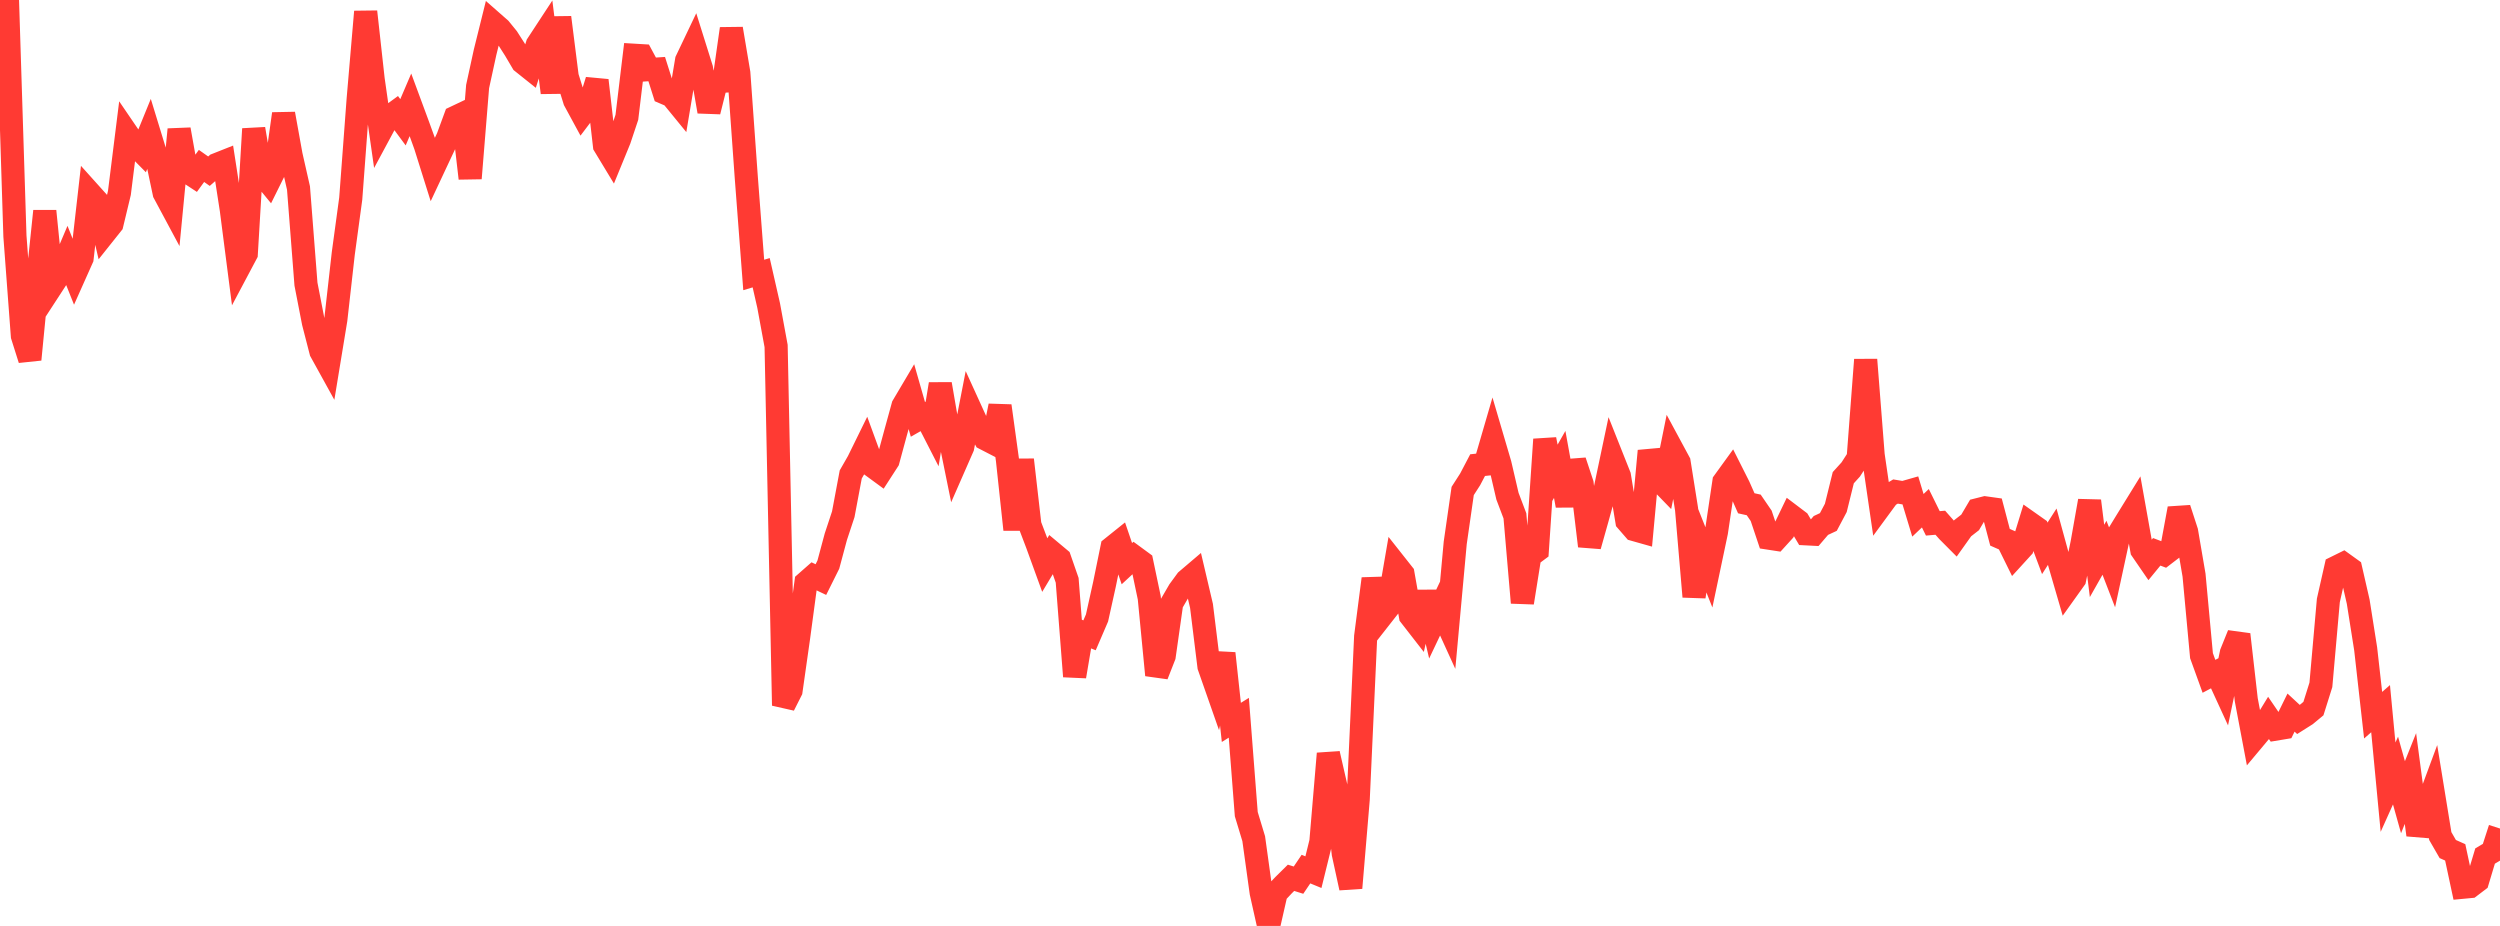 <?xml version="1.0" standalone="no"?>
<!DOCTYPE svg PUBLIC "-//W3C//DTD SVG 1.1//EN" "http://www.w3.org/Graphics/SVG/1.1/DTD/svg11.dtd">

<svg width="135" height="50" viewBox="0 0 135 50" preserveAspectRatio="none" 
  xmlns="http://www.w3.org/2000/svg"
  xmlns:xlink="http://www.w3.org/1999/xlink">


<polyline points="0.0, 1.525 0.403, 0.0 0.806, 12.75 1.209, 18.137 1.612, 19.412 2.015, 15.271 2.418, 11.4 2.821, 15.407 3.224, 14.788 3.627, 13.838 4.03, 14.848 4.433, 13.945 4.836, 10.408 5.239, 10.857 5.642, 12.6 6.045, 12.094 6.448, 10.418 6.851, 7.19 7.254, 7.781 7.657, 8.189 8.06, 7.201 8.463, 8.516 8.866, 10.423 9.269, 11.175 9.672, 6.991 10.075, 9.25 10.478, 9.514 10.881, 8.96 11.284, 9.245 11.687, 8.891 12.09, 8.731 12.493, 11.334 12.896, 14.459 13.299, 13.7 13.701, 6.961 14.104, 9.342 14.507, 9.834 14.91, 9.021 15.313, 6.146 15.716, 8.376 16.119, 10.156 16.522, 15.343 16.925, 17.415 17.328, 18.98 17.731, 19.71 18.134, 17.26 18.537, 13.69 18.94, 10.724 19.343, 5.338 19.746, 0.632 20.149, 4.277 20.552, 7.101 20.955, 6.352 21.358, 6.057 21.761, 6.603 22.164, 5.66 22.567, 6.75 22.97, 7.863 23.373, 9.146 23.776, 8.286 24.179, 7.432 24.582, 6.335 24.985, 6.144 25.388, 9.63 25.791, 4.674 26.194, 2.823 26.597, 1.2 27.0, 1.554 27.403, 2.049 27.806, 2.68 28.209, 3.364 28.612, 3.686 29.015, 2.407 29.418, 1.792 29.821, 5.004 30.224, 0.942 30.627, 4.132 31.03, 5.43 31.433, 6.173 31.836, 5.64 32.239, 4.34 32.642, 7.861 33.045, 8.527 33.448, 7.543 33.851, 6.335 34.254, 2.984 34.657, 3.008 35.06, 3.758 35.463, 3.731 35.866, 5.004 36.269, 5.177 36.672, 5.67 37.075, 3.264 37.478, 2.419 37.881, 3.704 38.284, 6.023 38.687, 4.413 39.09, 4.384 39.493, 1.552 39.896, 3.945 40.299, 9.575 40.701, 14.848 41.104, 14.727 41.507, 16.499 41.91, 18.684 42.313, 38.094 42.716, 37.296 43.119, 34.46 43.522, 31.46 43.925, 31.106 44.328, 31.298 44.731, 30.489 45.134, 28.987 45.537, 27.769 45.94, 25.619 46.343, 24.916 46.746, 24.095 47.149, 25.198 47.552, 25.493 47.955, 24.869 48.358, 23.383 48.761, 21.918 49.164, 21.237 49.567, 22.646 49.97, 22.416 50.373, 23.202 50.776, 20.74 51.179, 23.084 51.582, 25.065 51.985, 24.146 52.388, 22.075 52.791, 22.959 53.194, 23.692 53.597, 23.9 54.0, 21.918 54.403, 24.842 54.806, 28.595 55.209, 24.829 55.612, 28.344 56.015, 29.404 56.418, 30.513 56.821, 29.84 57.224, 30.177 57.627, 31.337 58.03, 36.526 58.433, 34.145 58.836, 34.307 59.239, 33.369 59.642, 31.552 60.045, 29.579 60.448, 29.256 60.851, 30.438 61.254, 30.064 61.657, 30.36 62.06, 32.28 62.463, 36.454 62.866, 35.427 63.269, 32.587 63.672, 31.893 64.075, 31.343 64.478, 31 64.881, 32.718 65.284, 35.985 65.687, 37.136 66.09, 35.283 66.493, 39.01 66.896, 38.759 67.299, 43.964 67.701, 45.291 68.104, 48.2 68.507, 50.0 68.91, 48.228 69.313, 47.799 69.716, 47.401 70.119, 47.528 70.522, 46.931 70.925, 47.097 71.328, 45.459 71.731, 40.695 72.134, 42.451 72.537, 46.096 72.94, 47.948 73.343, 43.163 73.746, 34.367 74.149, 31.253 74.552, 33.333 74.955, 32.819 75.358, 30.479 75.761, 30.989 76.164, 33.259 76.567, 33.777 76.97, 31.981 77.373, 33.684 77.776, 32.835 78.179, 33.718 78.582, 29.319 78.985, 26.513 79.388, 25.885 79.791, 25.117 80.194, 25.073 80.597, 23.69 81.0, 25.061 81.403, 26.795 81.806, 27.857 82.209, 32.545 82.612, 30.023 83.015, 29.723 83.418, 23.728 83.821, 25.788 84.224, 25.078 84.627, 27.303 85.03, 24.902 85.433, 26.117 85.836, 29.485 86.239, 28.052 86.642, 26.596 87.045, 24.683 87.448, 25.697 87.851, 28.135 88.254, 28.598 88.657, 28.712 89.06, 24.351 89.463, 25.789 89.866, 26.204 90.269, 24.216 90.672, 24.963 91.075, 27.499 91.478, 32.219 91.881, 29.631 92.284, 30.646 92.687, 28.733 93.09, 26.021 93.493, 25.465 93.896, 26.266 94.299, 27.177 94.701, 27.266 95.104, 27.855 95.507, 29.058 95.91, 29.12 96.313, 28.677 96.716, 27.84 97.119, 28.145 97.522, 28.825 97.925, 28.846 98.328, 28.375 98.731, 28.187 99.134, 27.425 99.537, 25.796 99.94, 25.351 100.343, 24.726 100.746, 19.425 101.149, 24.566 101.552, 27.331 101.955, 26.782 102.358, 26.542 102.761, 26.609 103.164, 26.494 103.567, 27.827 103.97, 27.445 104.373, 28.262 104.776, 28.227 105.179, 28.684 105.582, 29.089 105.985, 28.523 106.388, 28.209 106.791, 27.526 107.194, 27.424 107.597, 27.48 108.0, 29.012 108.403, 29.189 108.806, 30.007 109.209, 29.565 109.612, 28.252 110.015, 28.536 110.418, 29.612 110.821, 28.982 111.224, 30.452 111.627, 31.837 112.03, 31.273 112.433, 29.325 112.836, 27.048 113.239, 30.29 113.642, 29.578 114.045, 30.621 114.448, 28.758 114.851, 28.098 115.254, 27.445 115.657, 29.702 116.06, 30.289 116.463, 29.798 116.866, 29.951 117.269, 29.642 117.672, 27.461 118.075, 28.701 118.478, 31.058 118.881, 35.407 119.284, 36.521 119.687, 36.308 120.09, 37.186 120.493, 35.26 120.896, 34.262 121.299, 37.793 121.701, 39.917 122.104, 39.436 122.507, 38.777 122.91, 39.367 123.313, 39.3 123.716, 38.48 124.119, 38.853 124.522, 38.598 124.925, 38.264 125.328, 36.981 125.731, 32.423 126.134, 30.64 126.537, 30.441 126.94, 30.731 127.343, 32.491 127.746, 35.039 128.149, 38.621 128.552, 38.268 128.955, 42.507 129.358, 41.61 129.761, 43.049 130.164, 42.04 130.567, 45.085 130.97, 43.76 131.373, 42.672 131.776, 45.148 132.179, 45.848 132.582, 46.027 132.985, 47.911 133.388, 47.873 133.791, 47.567 134.194, 46.226 134.597, 45.987 135.0, 44.741" fill="none" stroke="#ff3a33" stroke-width="1.25"/>

</svg>